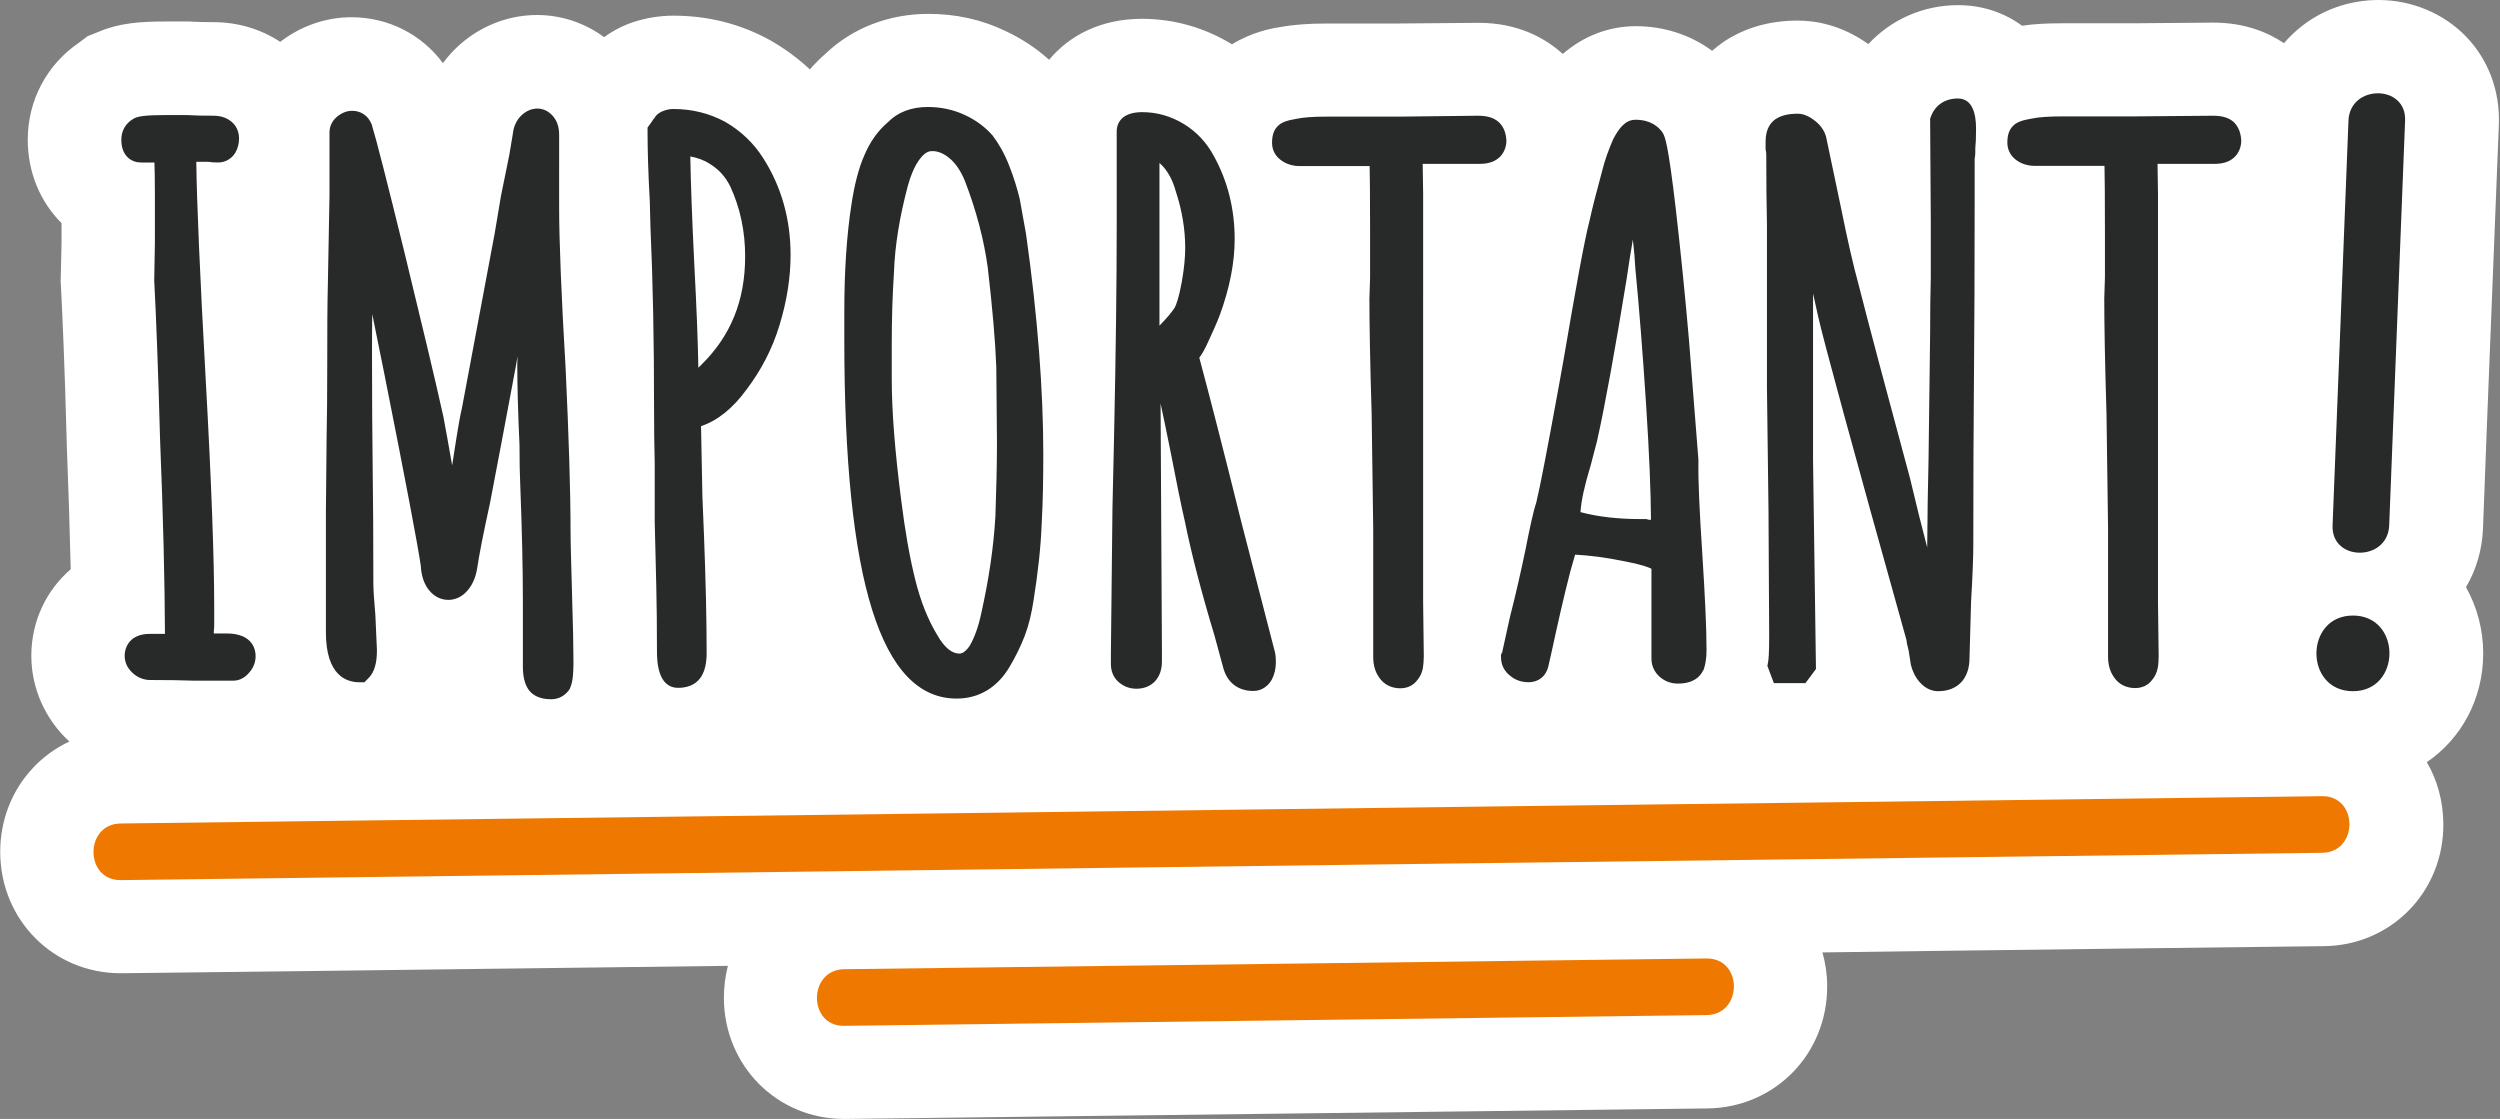 <?xml version="1.0" encoding="UTF-8" standalone="no"?><svg xmlns="http://www.w3.org/2000/svg" xmlns:xlink="http://www.w3.org/1999/xlink" fill="#000000" height="499.9" preserveAspectRatio="xMidYMid meet" version="1" viewBox="-0.1 -0.0 1116.9 499.9" width="1116.9" zoomAndPan="magnify"><rect x="-0.1" y="-0.0" width="1116.9" height="499.9" fill="#808080" stroke="none"/><g id="change1_1"><path d="M916.5,424.2c-33.9,0.4-68.1,0.8-102.4,1.3c1.3,4.7,2.1,9.7,2.1,14.9c0.2,30.4-23.3,54.4-53.4,54.8l-385,4.7 c-0.3,0-0.5,0-0.8,0c-29.9,0-53.5-23.7-53.7-53.9c0-5,0.6-9.9,1.8-14.5c-35,0.4-70.1,0.9-105.1,1.3c-55.2,0.7-110.4,1.4-165.5,2 l-0.7,0c-30,0-53.6-23.7-53.8-53.9c-0.1-22.2,12.4-41,30.9-49.6c-10.8-9.9-17-23.8-17-38.3c0-15.6,6.8-29.4,17.6-38.7 c-0.4-16.9-1-35.9-1.8-56.7l0-0.5c-0.9-33.9-1.9-56.6-2.6-69.7l-0.1-1.4l0.4-17.8v-8.5c-9.4-9.4-15.1-22.5-15.1-37.3 c0-17.5,8.5-33.6,23-43.4l3.7-2.8l5.2-2.1c9.1-3.8,18.2-4.5,29.9-4.5h10.5l1.5,0.1c2,0.1,5,0.2,9.1,0.2c10.8,0,21.1,3,29.9,8.8 c9.2-7.1,20.4-11,31.8-11c16.5,0,31.4,7.7,40.9,20.5c1.1-1.5,2.3-3,3.6-4.4c10-10.9,24-17.1,38.4-17.1c10.9,0,21.3,3.5,30,9.9 c4-2.9,8.4-5.2,13.2-6.8C288.7,8,294.6,7,300.8,7c15.5,0,30.1,3.7,43.4,11.1l0.5,0.3c6.2,3.6,11.9,7.8,17,12.6 c2.2-2.5,4.6-4.9,7.1-7.1c12-11.4,28.2-17.7,45.9-17.7c12.2,0,23.7,2.5,34.3,7.6c7.3,3.4,13.8,7.7,19.6,12.9 c8.9-10.7,22.9-18.3,41.5-18.3c14.1,0,28,3.9,40.2,11.4c8.8-5.4,17.4-7.1,21.6-7.7c5.8-1.1,12.6-1.6,21.1-1.6h32l35.5-0.3 c17.7,0,29.4,6.9,36.2,12.7c0.5,0.4,0.9,0.8,1.4,1.2c9.2-8,20.6-12.4,32.6-12.4c12.7,0,24.5,3.9,34.1,11c1.6-1.4,3.3-2.7,5-3.9 l0.3-0.2l0.3-0.2c9.3-6.1,20.3-9.2,32.7-9.2c7.8,0,19.5,1.9,31.5,10.5c10.1-10.9,24.4-17.4,40.1-17.4c10.7,0,20.6,3.3,28.6,9.2 c5.1-0.8,11-1.1,18-1.1h31.9l35.5-0.3c14.1,0,24.5,4.4,31.6,9.2c2-2.4,4.2-4.5,6.7-6.6c9.8-8.2,22.4-12.7,35.5-12.7 c14.9,0,29.2,6,39.2,16.4c10,10.4,15.1,24.3,14.6,39.1c-1.2,30.2-2.4,60.5-3.6,90.7c-1.2,30-2.4,60.1-3.5,90.1 c-0.4,9.4-3,18.3-7.6,26c5,8.9,7.7,19.1,7.7,29.6c0,20.5-9.9,38.2-25.2,48.6c4.7,8,7.3,17.4,7.4,27.5c0.2,30.4-23.3,54.4-53.4,54.7 l-75.6,0.9 M916.5,424.2l45.7-0.6" fill="#ffffff"/></g><g id="change2_1"><path d="M114.1,293.1c0,2.6-0.9,5.1-2.7,7.2c-2.6,3.2-5.4,3.8-7.4,3.8H86.6c-5.3-0.2-11.8-0.3-19.6-0.3 c-2.9,0-5.6-1.1-7.8-3.1c-3-2.7-3.6-5.7-3.6-7.7c0-4.5,2.9-9.8,11.1-9.8h6.9c-0.1-23.5-0.8-52.8-2.2-87.3 c-0.8-29.7-1.7-53.5-2.6-70.6l0.3-16.7V87.5c0-7.1-0.1-11.8-0.2-14.9h-6c-4.1,0-8.8-2.7-8.8-10.2c0-3.8,1.8-7.2,5.2-9.2l0.3-0.2 l0.4-0.2c1.7-0.8,4.6-1.4,14.1-1.4h9c3.4,0.2,7.4,0.3,12.2,0.3c2.8,0,5.3,0.7,7.4,2.2c2.6,1.8,4,4.7,4,8c0,2.3-0.6,4.5-1.7,6.4 c-1.7,2.7-4.5,4.3-7.7,4.3c-1.7,0-3.1-0.1-4.3-0.3h-5.4c0.2,17.7,1.6,50.3,4.2,97.2c2.6,46.7,3.8,80.9,3.8,101.5v9 c-0.1,1.1-0.2,2.1-0.2,3h5.7C113.2,283,114.1,290.7,114.1,293.1z M254.8,237.2c0-18.1-0.8-42.5-2.2-72.6 c-1.9-32.2-2.9-56.7-2.9-72.6V60.2c0-3.2-0.8-5.9-2.5-8c-1.9-2.4-4.5-3.7-7.2-3.7c-2,0-5,0.7-7.7,3.6c-1.9,2.1-3,4.8-3.3,7.8 l-1.6,9.5l-3.7,18.2l-2.8,16.7l-14.7,78.4c-0.5,1.8-1.5,6.9-4.3,25.2c-1.6-9.2-2.9-16.4-3.9-21.7c-3.8-17.2-9.7-41.7-17.3-73 c-7.8-31.8-12.6-50.6-14.7-57.5c-1.5-3.9-4.7-6.2-8.8-6.2c-1.7,0-4.2,0.5-6.8,2.7c-2.8,2.4-3.3,5.2-3.3,7.1v28.2l-0.7,38.2 c-0.3,11.2-0.3,23.8-0.3,38c0,12.2-0.1,23-0.3,32.7l-0.3,32.5v53.6c0,19.4,9.3,22.3,14.9,22.3h2.3l1.7-1.7c2.7-2.6,3.9-6.7,3.9-12.6 l-0.7-15.7c-0.6-6.6-0.9-11.5-0.9-14.6c0-18.8-0.1-35.9-0.3-51.2c-0.2-15.2-0.3-32.2-0.3-51c0-6,0-11.9,0.1-17.7 c1.6,7.7,3.4,16.7,5.5,27.2c9.3,46.8,14.8,75.7,16.2,85.3c0.2,4.3,1.4,7.8,3.3,10.4c3,4,6.6,4.8,9,4.8c2.4,0,5.9-0.8,9-4.7 c2-2.5,3.3-5.7,3.9-9.5c0.8-5.6,2.7-15.3,5.7-29c3-15.4,6.8-35.9,11.6-61.4c0.2-1.4,0.5-2.8,0.7-4.2l-0.1,3.8c0,8.8,0.3,21,1,36 c0,7.3,0.1,13.1,0.3,16.9c0.8,20.7,1.2,38.4,1.2,52.7v29.2c0,4.4,0.8,7.7,2.4,10.1c1.4,2.1,4.3,4.5,10.2,4.5c3.4,0,6.3-1.6,8.2-4.4 l0.2-0.4l0.2-0.5c0.7-1.6,1.4-4.2,1.4-11.5c0-6-0.2-16.6-0.7-32.4C255.1,251.7,254.8,242.8,254.8,237.2z M340.9,70.7 c8.1,12.7,12.2,27.2,12.2,43.2c0,10.2-1.7,20.7-4.9,31.2c-3.2,10.7-8.3,20.4-14.9,29.1c-6,8.2-12.8,13.7-20.2,16.2l0.6,31.2 l0.7,17.2c0.8,20.6,1.2,38.4,1.2,52.9c0,4.5-0.8,7.9-2.3,10.4c-1.4,2.3-4.3,5.2-10.4,5.2c-9.5,0-9.5-12.7-9.5-16.9 c0-10.7-0.1-20.2-0.3-28.4l-0.7-28.9V207c-0.2-7.6-0.3-16.3-0.3-26c0-28.5-0.5-55.2-1.6-79.4l-0.3-11.7c-0.7-12.5-1-23-1-31V57 l1.8-2.5c0.3-0.6,0.8-1.2,1.3-1.8c0.9-1.6,2.5-2.7,4.4-3.3c1.1-0.4,2.4-0.7,4.1-0.7c8.4,0,16.2,2,23.2,5.8 C330.9,58.5,336.6,63.9,340.9,70.7z M332.8,114.5c0-11.1-2.2-21.6-6.6-31.1c-2.1-4.3-5.1-7.7-9.2-10.2c-2.6-1.7-5.5-2.7-8.7-3.3 c0.2,11.8,0.8,28.1,1.8,48.5c1,18.8,1.6,34.2,1.8,45.9l1.4-1.4C326.5,149.9,332.8,134.1,332.8,114.5z M458.3,104.6 c5.2,36.8,7.7,69.9,7.7,98.2v1c0,10.7-0.2,20.7-0.7,29.8c-0.4,10.9-1.7,22.4-3.6,34.3c-0.9,6.1-2.2,11.5-4,16.2 c-1.8,4.6-4,9.2-6.7,13.7c-5.4,9.3-13.7,14.3-23.7,14.3c-33.8,0-50.2-52.4-50.2-160.2v-12.8c0-18.2,1.1-34.3,3.2-47.8 c1.3-8.7,3.2-16.1,5.7-21.8c2.6-6.2,6.2-11.2,10.7-15c4.3-4.4,10.4-6.7,17.7-6.7c5.9,0,11.5,1.2,16.6,3.6c5,2.3,9.2,5.5,12.4,9.2 c2.8,3.7,5.3,8.1,7.4,13.5c2,5.1,3.6,10.2,4.7,14.9L458.3,104.6z M438.3,273.9c3.3-14.7,5.5-29.2,6.3-43.2 c0.4-11.4,0.7-22.7,0.7-33.4L445,164c-0.4-11.2-1.7-26.2-3.8-44.4c-1.7-12.4-5.1-25.5-10.2-38.7c-1.8-4.4-4.1-7.9-6.9-10.2 c-2.5-2.1-5.1-3.2-7.7-3.2c-1.2,0-3,0.3-5.2,3.1c-2.3,2.8-4.2,7-5.7,12.4c-3.7,13.8-5.8,26.8-6.2,38.5c-0.7,10.5-1,21.3-1,32.2v15.7 c0,14.1,1.4,32.2,4.2,53.9c1.7,13.7,3.8,25.7,6.3,35.7c2.4,9.7,5.7,17.9,9.7,24.5c3.2,5.7,6.6,8.5,10,8.5c1.5,0,3.1-1.2,4.7-3.6 C435.1,285.1,437,280.2,438.3,273.9z M569.4,291c0.3,0.9,0.5,2.6,0.5,4.9c0,2.8-0.6,5.4-1.8,7.7c-1.8,3.2-4.8,5.1-8.3,5.1 c-6.9,0-11.8-3.9-13.5-10.7l-3.8-14c-6-19.8-10.4-37-13.2-50.8c-1.7-7.4-3.8-17.7-6.4-31.2c-1.6-8-3.1-15.2-4.5-21.7l0.6,110.5v4.8 c0,7.3-4.5,12.1-11.4,12.1c-3.3,0-6-1.2-8.2-3.2c-2.2-2.1-3.2-4.8-3.2-7.8v-4.8l0.7-64.9l0.7-31.2c0.8-37.4,1.2-69.6,1.2-95.6V58.6 c0-2,0.8-8.5,11.4-8.5c6.6,0,12.8,1.8,18.6,5.3c5.7,3.5,10.2,8.3,13.4,14.3c6.2,11.2,9.3,23.7,9.3,37.1c0,10.5-2.2,21.9-6.7,34.1 c-1.3,3.4-3,7.2-5,11.5c-1.4,3.1-2.7,5.6-4.1,7.4c4.4,16.4,10.8,41.2,18.8,73.5L569.4,291z M517.9,145.5c3.2-3.3,5.6-6.1,6.9-8.2 c0.6-1.2,1.9-4.7,3.1-11.5c1-5.7,1.5-10.7,1.5-15.1c0-8.2-1.4-16.7-4.2-25.2c-1.3-4.7-3.2-8.3-5.6-11c-0.6-0.7-1.2-1.2-1.7-1.7 L517.9,145.5L517.9,145.5z M669.3,54.4c-2.1-1.8-5-2.7-9.1-2.7L625,52.1h-32.2c-6,0-10.6,0.3-13.8,1c-4.2,0.7-6.7,1.6-8.2,3.2 c-1.8,1.7-2.6,4.2-2.6,7.5c0,3.5,1.7,6.4,4.8,8.3c2.2,1.4,4.8,2.1,7.6,2.1h31.2c0.1,4.3,0.2,12.7,0.2,29.1v20.7l-0.3,9.5 c0,11.3,0.3,28.7,1,51.5l0.7,51.3v57.2c0,3.5,0.8,6.5,2.6,9.1c2.1,3.2,5.5,4.9,9.5,4.9c3.2,0,5.9-1.3,7.7-3.8c1.2-1.4,2-3.2,2.4-5.2 c0.2-1.5,0.4-3.3,0.4-5.3l-0.3-24.4V86.4l-0.2-13.2h25.7c8.7,0,11.7-5.7,11.7-10.4C672.7,58.3,670.9,55.8,669.3,54.4z M760.4,247.1 c1.2,18.9,1.9,33.2,1.9,42.5v1.2c0,2.9-0.4,5.7-1.2,8.2l-0.2,0.4l-0.2,0.3c-1.3,2.6-4.2,5.7-11.2,5.7c-3.2,0-5.9-1.1-8.2-3.1 c-2.3-2.1-3.6-4.9-3.6-8v-40.2c-1.3-0.7-4.5-1.9-11.8-3.3c-8.7-1.8-16.2-2.7-22.3-3c-0.1,0.2-1.8,6.2-2.2,7.7 c-2.8,10.9-5.5,22.8-8.2,35.3l-1.6,7.1c-1.1,4.3-4.4,6.9-8.8,6.9c-3,0-5.8-0.9-8.1-2.8c-2.8-2.1-4.2-5.1-4.2-8.3v-1.3l0.5-0.9 l3.5-15.9c2.6-10.1,4.8-19.9,6.8-29.4c2.2-11.2,3.8-18.4,5-21.9c1.6-6.5,5-24.2,10.1-52.2l1.9-10.6c5.7-33.3,9.4-53.9,11.7-62.7 c1.1-5.1,3-12.6,5.8-22.9c1.1-4.4,2.8-9.1,4.8-13.7c2.4-4.5,5.2-8.7,10-8.7c6.7,0,10.2,3.1,12,5.6l0.3,0.5c0.8,1.6,2.2,3.8,5.7,33.9 c2.2,19.2,4.2,38.9,5.9,58.7l4.2,53.3C758.5,214.7,759.2,228.7,760.4,247.1z M736.3,232.2c0.1,0,0.9,0,1.2,0 c-0.1-12.8-0.8-30.2-2.2-51.6c-1.5-22.9-3.1-43.3-4.8-60.7c-0.2-4.2-0.6-8.4-1.1-12.9c-0.9,5.4-1.9,11.3-2.8,17.7 c-5.2,31.9-9.6,56.2-13.2,72.3l-2.9,11.1c-2.7,8.8-4.2,15.7-4.5,20.7c7.9,2.1,16.8,3.1,26.7,3.1h2.8L736.3,232.2z M874.6,44 c-5.8,0-10.2,3-12.1,8.2l-0.3,0.9l0.3,46.2V124c-0.2,7.6-0.3,15.9-0.3,25.2l-0.7,55.8c-0.3,11.8-0.5,25.2-0.6,39.6 c-2.4-9.1-4.9-19.2-7.6-30.6c-10.9-40.4-18.7-69.7-23.2-87.4c-2.1-7.6-4.7-18.8-7.7-33.7L815.7,61c-0.8-2.7-2.4-5-4.9-7 c-2.7-2.1-5.2-3.2-7.8-3.2c-4.2,0-7.4,0.8-9.8,2.4c-2.1,1.4-4.5,4.3-4.5,9.9v3.7l0.1,0.5c0.2,0.7,0.2,1.6,0.2,2.4 c0,11.2,0.1,21.3,0.3,30.2v72.7l0.7,55.8l0.3,55.8c0,7.9-0.3,10.7-0.5,11.7l-0.3,1.6l2.9,7.7h14.1l4.7-6.3l-1.3-93.4v-74.4 c1,4.7,1.8,8.2,2.3,10.4c2.4,10.7,15.2,57.8,39.4,144.3c0.1,1,0.3,2.3,1,4.8l1,6.4c0.7,2.8,1.9,5.4,3.8,7.6c3,3.5,6.2,4.2,8.4,4.2 c8.7,0,14-5.6,14-14.8l0.7-25.2c0.7-11.8,1-20.2,1-25.7c0-28,0.1-53.2,0.3-75.7c0.2-22.2,0.3-47.7,0.3-76.2V71 c0-0.2,0.1-0.4,0.1-0.8c0.2-0.8,0.2-2.2,0.2-4.2c0.2-1.9,0.3-4.2,0.3-7.1C882.8,54.8,882.8,44,874.6,44z M997.7,54.4 c-2.1-1.8-5-2.7-9.1-2.7l-35.2,0.3h-32.1c-6,0-10.6,0.3-13.8,1c-4.2,0.7-6.7,1.6-8.2,3.2c-1.8,1.7-2.6,4.2-2.6,7.5 c0,3.5,1.7,6.4,4.7,8.3c2.2,1.4,4.8,2.1,7.6,2.1h31.1c0.1,4.3,0.2,12.7,0.2,29.1v20.7l-0.3,9.5c0,11.4,0.3,28.7,1,51.5l0.7,51.3 v57.2c0,3.5,0.8,6.5,2.6,9.1c2.1,3.2,5.5,4.9,9.5,4.9c3.2,0,5.9-1.3,7.7-3.8c1.2-1.4,2-3.2,2.4-5.2c0.3-1.5,0.4-3.3,0.4-5.3 l-0.3-24.4V86.4l-0.2-13.2h25.7c8.7,0,11.7-5.7,11.7-10.4C1001,58.3,999.2,55.8,997.7,54.4z M1049.1,53.9 c-2.3,60.2-4.8,120.6-7.1,180.8c-0.7,16.3,24.7,16.3,25.3,0c2.3-60.2,4.8-120.6,7.1-180.8C1075.1,37.6,1049.7,37.6,1049.1,53.9 L1049.1,53.9z M1051.1,275c-21.7,0-21.8,33.8,0,33.8C1072.8,308.8,1072.9,275,1051.1,275z" fill="#282a29"/></g><g id="change3_1"><path d="M1037.3,355.7c16.3-0.2,16.3,25.2,0,25.3c-40.4,0.5-80.8,1-121.3,1.5c-177,2.2-354,4.3-531,6.6 c-110.3,1.3-220.7,2.8-331.1,4.1c-16.3,0.2-16.3-25.2,0-25.3c40.4-0.5,80.8-1,121.3-1.5c177-2.2,354-4.3,531-6.6 C816.7,358.5,927,357.1,1037.3,355.7L1037.3,355.7z M762.2,428.2c-128.3,1.6-256.7,3.2-385.1,4.8c-16.3,0.2-16.3,25.6,0,25.3 c128.3-1.6,256.7-3.2,385.1-4.8C778.6,453.4,778.7,428,762.2,428.2L762.2,428.2z" fill="#ee7800"/></g></svg>